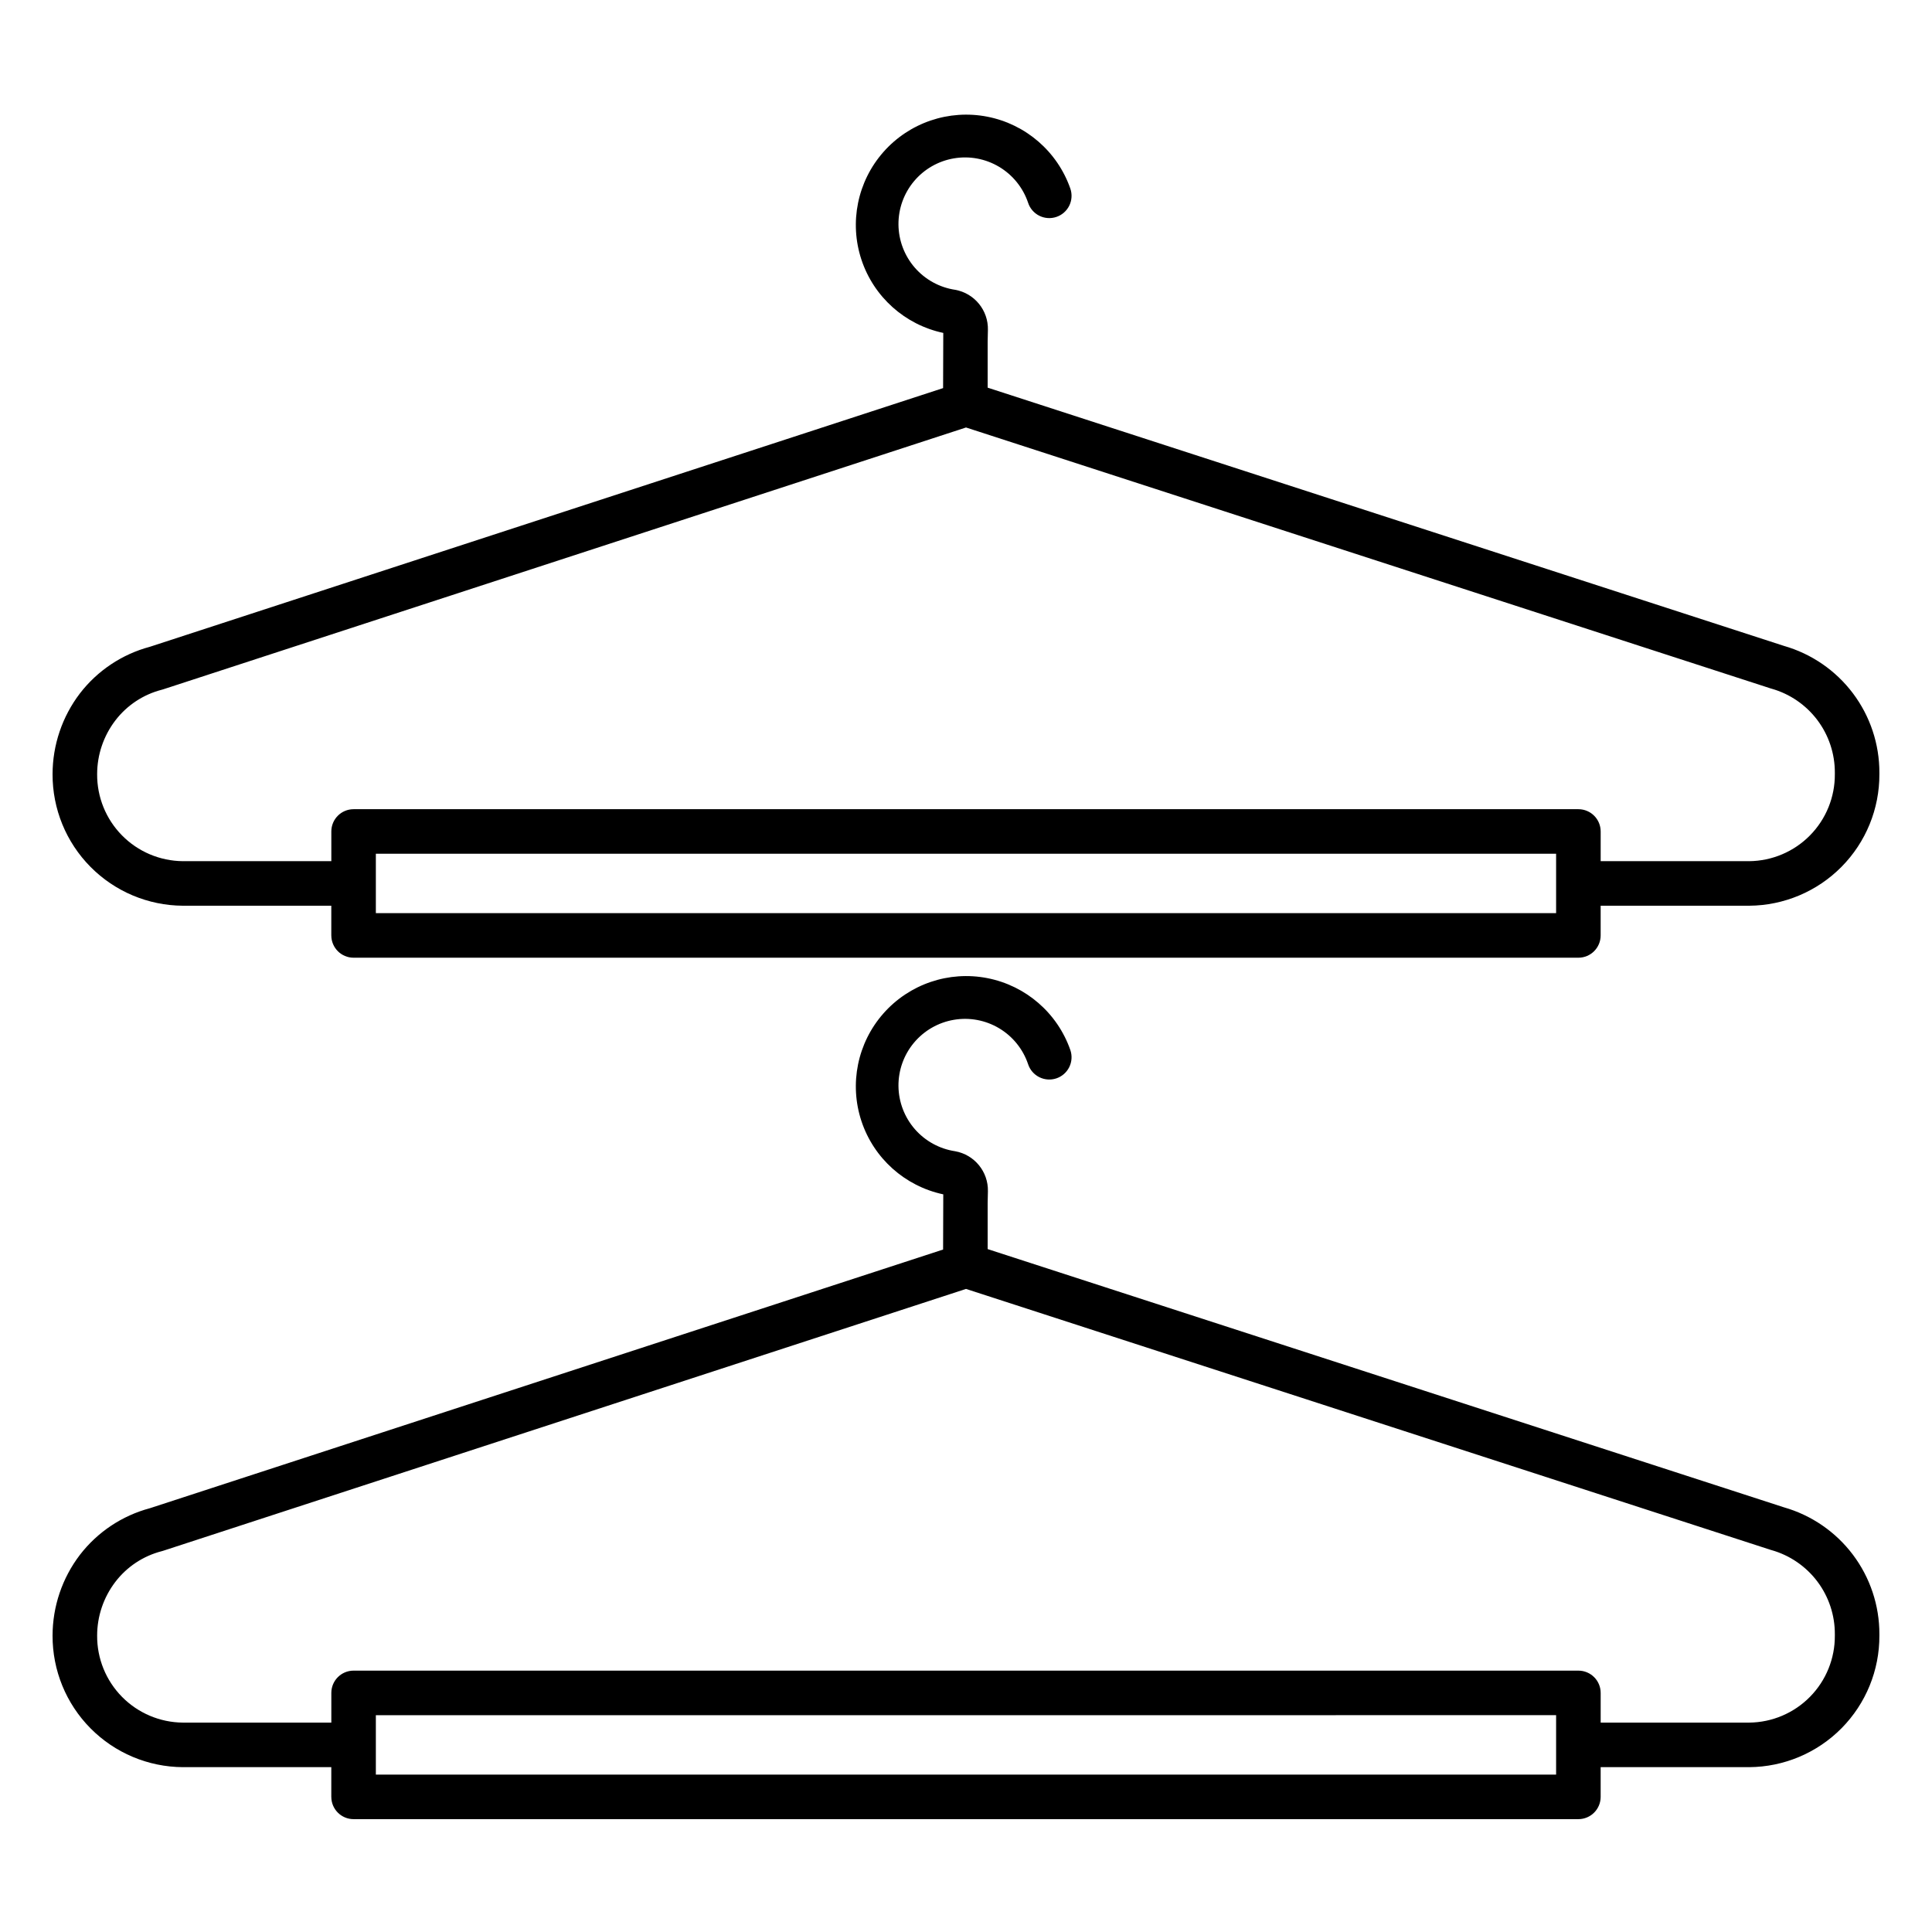<?xml version="1.0" encoding="UTF-8"?>
<!-- The Best Svg Icon site in the world: iconSvg.co, Visit us! https://iconsvg.co -->
<svg fill="#000000" width="800px" height="800px" version="1.1" viewBox="144 144 512 512" xmlns="http://www.w3.org/2000/svg">
 <g>
  <path d="m616.74 315.16-211-68.426v-12.246l0.066-3.059v0.004c0.125-5.195-3.551-9.703-8.664-10.629-4.152-0.617-7.945-2.699-10.703-5.863-2.754-3.164-4.293-7.211-4.336-11.406-0.039-4.195 1.414-8.27 4.109-11.492 2.691-3.219 6.441-5.371 10.582-6.074 4.137-0.703 8.391 0.094 11.992 2.246 3.602 2.152 6.32 5.519 7.664 9.496 0.484 1.5 1.547 2.742 2.953 3.453 1.406 0.711 3.035 0.828 4.527 0.332 1.496-0.496 2.731-1.57 3.43-2.981 0.699-1.41 0.805-3.043 0.293-4.531-3.422-9.809-11.797-17.066-21.996-19.059-10.195-1.992-20.688 1.574-27.555 9.371s-9.078 18.656-5.812 28.52c3.266 9.863 11.523 17.254 21.688 19.41l-0.047 14.625-210.2 68.551c-7.379 1.969-13.902 6.316-18.562 12.371-4.684 6.144-7.227 13.656-7.238 21.383-0.035 9.195 3.574 18.031 10.047 24.57 6.469 6.535 15.266 10.242 24.461 10.301h39.359v7.871h0.004c0 3.262 2.641 5.906 5.902 5.906h324.58c3.262 0 5.906-2.644 5.906-5.906v-7.871h39.359c9.195-0.059 17.996-3.766 24.465-10.301 6.469-6.539 10.082-15.375 10.043-24.57v-0.375c0.016-7.598-2.449-14.988-7.019-21.059-4.57-6.066-10.996-10.477-18.301-12.562zm-60.355 70.836h-312.78v-15.742h312.78zm73.867-36.84c0.043 6.066-2.324 11.902-6.582 16.227-4.254 4.32-10.051 6.781-16.117 6.836h-39.359v-7.871c0-3.262-2.644-5.902-5.906-5.902h-324.58c-3.262 0-5.902 2.641-5.902 5.902v7.871h-39.363c-6.066-0.055-11.863-2.512-16.117-6.836-4.258-4.324-6.625-10.16-6.582-16.227 0.004-5.129 1.691-10.113 4.797-14.191 3.07-4.035 7.418-6.918 12.332-8.176 0.121-0.031 0.238-0.066 0.359-0.105l212.77-69.395 213.22 69.145c0.086 0.027 0.172 0.055 0.258 0.078v-0.004c4.844 1.371 9.105 4.293 12.137 8.312 3.027 4.023 4.656 8.926 4.637 13.961z"/>
  <path d="m616.74 543.45-211-68.426v-12.246l0.066-3.059c0.125-5.191-3.551-9.703-8.664-10.625-4.152-0.621-7.945-2.699-10.703-5.863-2.754-3.164-4.293-7.211-4.336-11.406-0.039-4.195 1.414-8.27 4.109-11.492 2.691-3.219 6.441-5.371 10.582-6.074 4.137-0.703 8.391 0.094 11.992 2.246 3.602 2.152 6.32 5.519 7.664 9.496 0.484 1.496 1.547 2.738 2.953 3.449 1.406 0.711 3.035 0.832 4.527 0.336 1.496-0.496 2.731-1.57 3.43-2.981 0.699-1.41 0.805-3.043 0.293-4.531-3.422-9.812-11.797-17.066-21.996-19.059-10.195-1.996-20.688 1.574-27.555 9.371-6.867 7.797-9.078 18.656-5.812 28.52s11.523 17.25 21.688 19.41l-0.047 14.625-210.2 68.551c-7.379 1.969-13.902 6.316-18.562 12.371-4.684 6.144-7.227 13.652-7.238 21.383-0.035 9.195 3.574 18.031 10.047 24.57 6.469 6.535 15.266 10.242 24.461 10.301h39.359v7.871h0.004c0 3.262 2.641 5.906 5.902 5.906h324.58c3.262 0 5.906-2.644 5.906-5.906v-7.871h39.359c9.195-0.059 17.996-3.766 24.465-10.301 6.469-6.539 10.082-15.375 10.043-24.57v-0.375c0.016-7.598-2.449-14.992-7.019-21.059-4.57-6.066-10.996-10.48-18.301-12.562zm-60.355 70.836h-312.78v-15.742l312.78-0.004zm73.867-36.84c0.043 6.066-2.324 11.902-6.582 16.223-4.254 4.324-10.051 6.785-16.117 6.84h-39.359v-7.871c0-3.262-2.644-5.902-5.906-5.902h-324.58c-3.262 0-5.902 2.641-5.902 5.902v7.871h-39.363c-6.066-0.055-11.863-2.516-16.117-6.836-4.258-4.324-6.625-10.16-6.582-16.227 0.004-5.129 1.691-10.113 4.797-14.191 3.07-4.035 7.418-6.918 12.332-8.176 0.121-0.031 0.238-0.066 0.359-0.105l212.77-69.395 213.22 69.145c0.086 0.027 0.172 0.055 0.258 0.078v-0.004c4.844 1.371 9.105 4.293 12.137 8.312 3.027 4.023 4.656 8.926 4.637 13.961z"/>
 </g>
</svg>